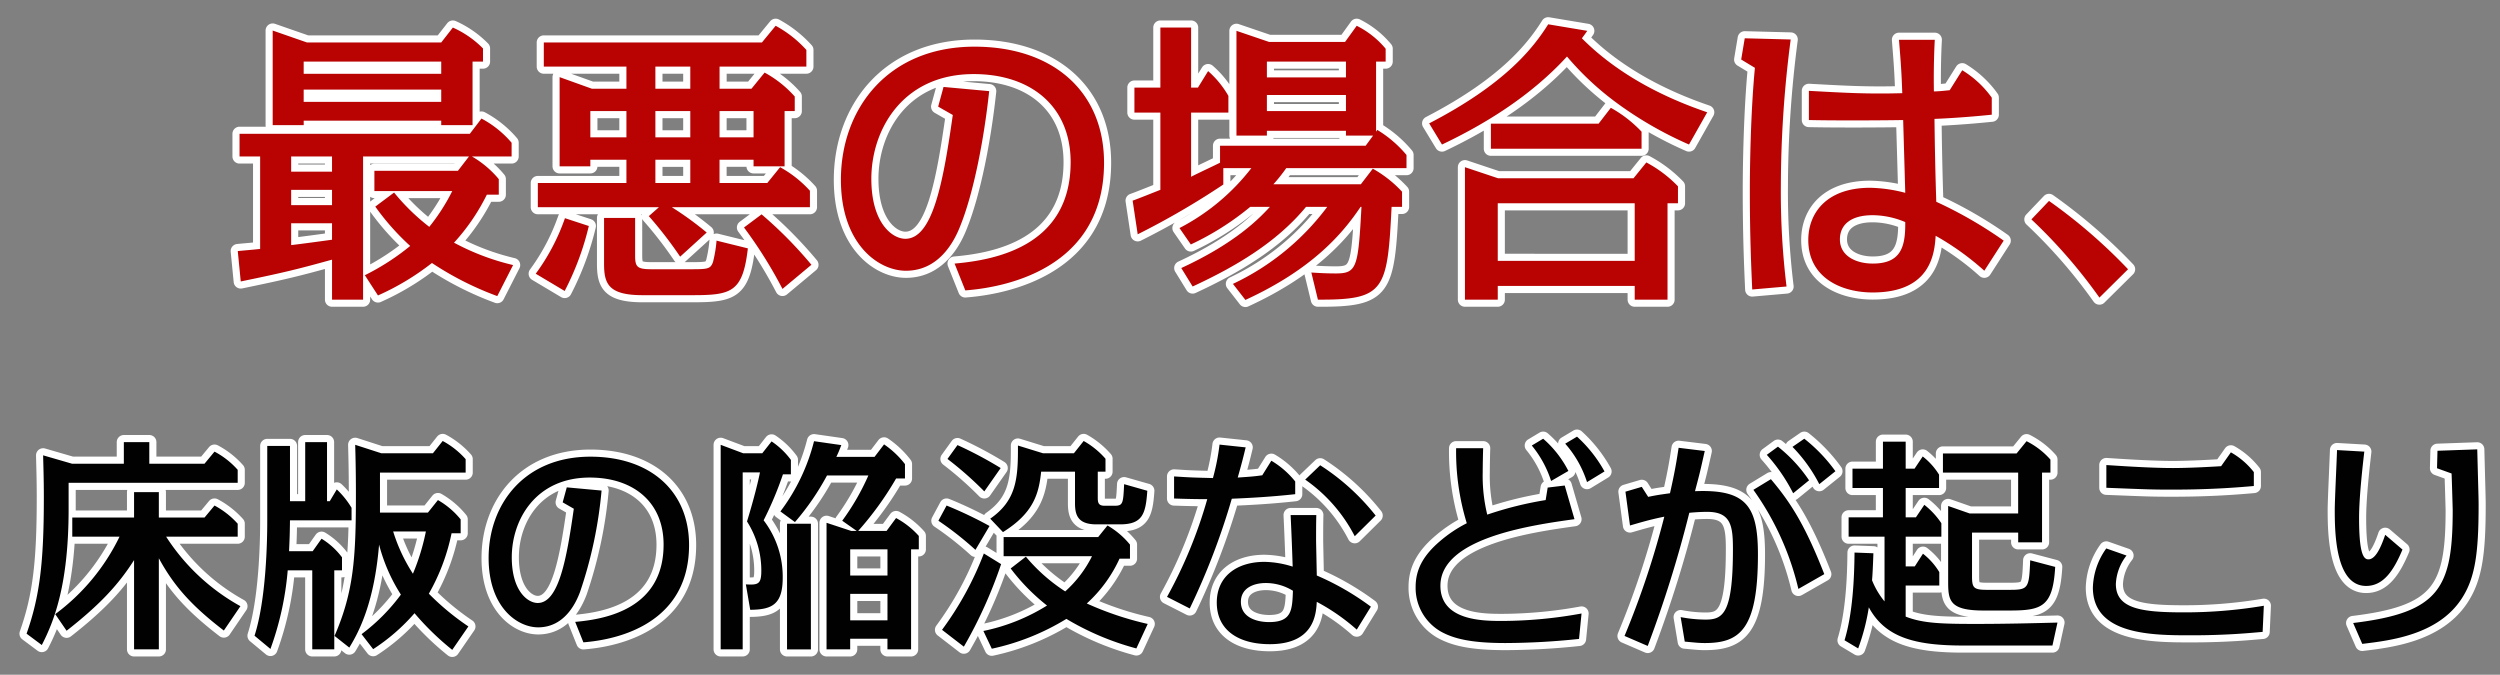 <svg id="genkyo_h5_catch01_sp" xmlns="http://www.w3.org/2000/svg" width="352" height="95" viewBox="0 0 352 95">
  <rect x="0" y="0" width="352" height="95" fill="#808080" stroke="none"/>
  <defs>
    <style>
      .cls-1, .cls-2 {
        fill: #010101;
      }

      .cls-1, .cls-3 {
        stroke: #fff;
        stroke-linejoin: round;
        stroke-width: 2px;
      }

      .cls-1, .cls-2, .cls-3, .cls-4 {
        fill-rule: evenodd;
      }

      .cls-3, .cls-4 {
        fill: #b90303;
      }
    </style>
  </defs>
  <path id="genkyo_h5_catch01_sp-2" data-name="genkyo_h5_catch01_sp" class="cls-1" d="M240.852,3679.35a29.261,29.261,0,0,1-10.463-9.79h10.079v-1.82a11.982,11.982,0,0,0-3.264-2.56l-1.407,1.69h-6.432v-3.58h-3.488v3.58h-8.7v2.69h6.655a29.613,29.613,0,0,1-9.055,10.91l1.6,2.34c4.736-3.71,7.3-6.5,9.5-9.95v12.57h3.488V3672.6c2.144,3.94,4.608,6.69,9.151,10.18Zm-12.831-20.06v-3.04h-3.584v3.04h-7.3l-4.064-1.18c0.032,1.6.1,3.16,0.1,5.98,0,9.09-.576,13.89-2.432,19.13l2.144,1.6c1.728-3.36,3.776-8.48,3.776-19.13v-3.71h23.806v-1.83a11.544,11.544,0,0,0-3.264-2.56l-1.407,1.7h-7.776Zm28.16,25.89c1.376-2.24,3.52-6.34,4.192-14.5a24.455,24.455,0,0,0,3.072,7.04,26.782,26.782,0,0,1-5.536,5.57l1.632,2.11a27.534,27.534,0,0,0,5.824-5.06,38.71,38.71,0,0,0,5.311,5.16l2.272-3.3a35.792,35.792,0,0,1-5.567-4.61,28.829,28.829,0,0,0,3.2-8.51h1.28v-1.95a11.458,11.458,0,0,0-3.2-2.72l-1.407,1.76H260.5v-5.63h12.063v-1.89a11.669,11.669,0,0,0-3.232-2.56l-1.376,1.73h-7.263l-3.68-1.19c0.032,1.28.1,3.4,0.1,6.98,0,8.86-.288,13.66-3.007,19.93Zm10.784-16.35a31.268,31.268,0,0,1-1.824,5.95,24.036,24.036,0,0,1-2.784-5.95h4.608Zm-19.135-4.26v-7.78h-3.2v10.53c0,3.01-.16,11.1-1.792,16.19l2.24,1.86a42.644,42.644,0,0,0,2.432-11.07h3.456v11.13h3.1V3674.3h1.087v-1.83a10.293,10.293,0,0,0-2.879-2.62l-1.248,1.76H247.7c0.064-1.54.1-1.95,0.128-4.35H256.5v-1.76a12.067,12.067,0,0,0-2.08-2.59l-0.991,1.66h-0.384v-8.32h-3.072v8.32H247.83Zm41.311,19.87c2.336-.19,14.879-1.34,14.879-13.7,0-7.61-5.471-12.44-13.887-12.44-9.343,0-14.335,6.72-14.335,14.27,0,6.91,4.032,9.76,6.976,9.76,3.935,0,5.471-3.87,5.887-4.96a60.975,60.975,0,0,0,3.04-14.3l-4.9-.45-0.576,2.11,1.568,0.9c-1.024,7.19-2.143,13.27-5.087,13.27-1.408,0-3.648-1.69-3.648-6.43,0-5.28,3.36-11.23,10.975-11.23,6.112,0,10.4,3.43,10.4,9.44,0,9.02-8.095,10.5-12.447,10.88Zm38.688-15.68a44.769,44.769,0,0,0,5.343-7.39h1.248v-2.02a12.789,12.789,0,0,0-2.943-2.78l-1.344,1.76h-5.376c0.288-.61.384-0.83,0.7-1.66l-3.84-.55a27.662,27.662,0,0,1-4.735,9.89l2.047,1.5a36.017,36.017,0,0,0,4.512-6.56h5.824a33.61,33.61,0,0,1-3.68,6.37l2.048,1.44h-0.768l-3.488-1.15v17.82h3.328v-1.5h5.247v1.5h3.328v-14.08h1.088v-1.89a11.781,11.781,0,0,0-3.2-2.52l-1.343,1.82h-4Zm-1.12,12.58v-3.72h5.247v3.72h-5.247Zm0-6.31v-3.68h5.247v3.68h-5.247Zm-14.079,4.83c3.072-.03,4.576-0.73,4.576-4.54a13.067,13.067,0,0,0-2.688-8.06,49.311,49.311,0,0,0,2.72-6.47h1.119v-2.04a10.864,10.864,0,0,0-2.719-2.6l-1.312,1.67h-2.688l-3.168-1.19v28.8h3.1v-24.92h2.432c-0.224,1.15-.832,3.68-1.824,6.91a12.875,12.875,0,0,1,2.016,6.91c0,1.92-.416,2.05-2.176,1.95Zm8.543-12.12h-3.359v17.69h3.359v-17.69Zm47.423,14.11a44.512,44.512,0,0,1-8.575-2.88,19.358,19.358,0,0,0,4.607-6.31H366.1v-1.98a11.532,11.532,0,0,0-3.167-2.69l-1.312,1.63H348.31v2.69h12.447a16.577,16.577,0,0,1-3.776,4.96,24.442,24.442,0,0,1-5.536-4.89l-2.143,1.66a28.54,28.54,0,0,0,5.119,5.22,27.234,27.234,0,0,1-8.959,3.58l1.184,2.5a33.544,33.544,0,0,0,10.5-4.2A38.539,38.539,0,0,0,367,3685.3Zm-18.271-25.12c0.032,4.67-.223,7.74-3.9,10.3l1.792,1.89c4.319-2.69,5.055-5.41,5.375-8.51h4.768v4.45c0,1.63.384,2.97,3.008,2.97h3.3c3.168,0,3.648-1.4,3.872-4.73l-3.264-.93c-0.128,2.72-.16,3.04-1.343,3.04h-1.408c-0.9,0-.96-0.48-0.96-1.15v-3.65h1.088v-1.82a11.653,11.653,0,0,0-3.072-2.5l-1.376,1.73h-4.352Zm-2.431,3.17a55.268,55.268,0,0,0-6.08-3.23l-1.408,1.95a49.623,49.623,0,0,1,5.184,4.57Zm-1.568,8.16a57.165,57.165,0,0,0-6.048-2.88l-1.152,2.14a45.477,45.477,0,0,1,5.216,4.1Zm-0.8,3.87a45.226,45.226,0,0,1-5.888,10.75l3.072,2.37a64.727,64.727,0,0,0,5.248-11.62Zm54.494,7.49a37.714,37.714,0,0,0-7.615-4.39c-0.032-1.63-.1-4.61-0.1-4.96,0-1.15,0-2.36.032-3.55h-3.616c0.128,2.75.192,4.32,0.288,7.26a13.8,13.8,0,0,0-3.968-.67c-3.9,0-6.719,2.05-6.719,5.73,0,3.97,3.168,5.86,7.455,5.86,6.272,0,6.528-4.26,6.624-5.96a28.775,28.775,0,0,1,5.631,3.91Zm-10.975-2.24c-0.1,2.72-.16,4.41-3.36,4.41-1.6,0-3.967-.57-3.967-2.85,0-2.04,1.951-2.65,3.487-2.65A7.3,7.3,0,0,1,389.045,3677.18ZM378.71,3656.6a31.838,31.838,0,0,1-.928,4.71c-2.72-.07-3.008-0.07-5.472-0.23v3.11c1.728,0.06,3.04.09,4.672,0.09a64.938,64.938,0,0,1-5.664,13.76l3.2,1.63a100.275,100.275,0,0,0,5.92-15.45c2.4-.1,5.5-0.26,8.927-0.64v-1.79a12.362,12.362,0,0,0-3.36-2.92l-1.28,2.05c-1.12.16-1.536,0.19-3.455,0.32,0.64-2.24.832-3.07,1.119-4.25Zm21.982,9.99a31.911,31.911,0,0,0-7.807-7.08l-2.112,2.02a21.88,21.88,0,0,1,6.975,7.97Zm23.937-2.18a50.557,50.557,0,0,0-8.224,2.05,22.973,22.973,0,0,1-.64-5.95c0-.71.032-2.6,0.064-3.4h-3.807a34.365,34.365,0,0,0,1.5,10.56,18.937,18.937,0,0,0-3.776,2.53c-2.368,2.02-3.424,4-3.424,6.43a7.09,7.09,0,0,0,3.456,6.24c1.856,1.06,4.32,1.67,9.183,1.67a100.99,100.99,0,0,0,10.367-.58l0.352-3.58a63.043,63.043,0,0,1-11.135,1.05c-2.688,0-8.735,0-8.735-4.96,0-6.75,12.927-8.54,18.878-9.37l-1.375-4.74-2.4.29Zm3.2-4.1a15.106,15.106,0,0,0-3.552-4.54l-1.6.96a15.106,15.106,0,0,1,2.72,4.99Zm5.087,0.07a19.056,19.056,0,0,0-3.872-4.9l-1.663.99a15.091,15.091,0,0,1,3.071,5.41Zm10.434-3.33c-0.256,1.63-.48,3.17-1.216,6.4-1.312.19-1.664,0.22-3.072,0.51l-0.9-1.41-2.3.68,0.64,4.76c0.992-.28,2.624-0.8,4.832-1.24a122.008,122.008,0,0,1-5.6,16.79l3.264,1.41a168.628,168.628,0,0,0,5.856-18.75c0.672-.06,1.535-0.13,2.527-0.13,3.328,0,3.616,1.96,3.616,5.25,0,9.18-1.44,9.92-3.872,9.92a18.981,18.981,0,0,1-3.487-.35l0.576,3.45c1.184,0.1,1.888.2,2.815,0.2,4.9,0,7.488-1.83,7.488-12.48,0-6.88-1.7-9.19-8.863-8.9,0.671-2.53.7-2.65,1.375-5.66Zm18.366,4.58a20.862,20.862,0,0,0-4.383-4.74l-1.568,1.15a24.9,24.9,0,0,1,3.712,5.41Zm2.144,13.21c-2.592-6.62-4.607-9.95-7.519-13.37l-2.464,1.5a39.508,39.508,0,0,1,6.335,13.95Zm1.568-14.49a22.694,22.694,0,0,0-4.384-4.58l-1.663,1.15a21.322,21.322,0,0,1,3.775,5.25Zm19.233,8.64h6.5v1.37h3.359v-9.82H495.7v-1.83a11.147,11.147,0,0,0-3.36-2.59l-1.407,1.73H480.565v2.69h10.592v5.76h-6.816l-3.04-1.06v10.43c0,2.75,0,4.29,4.96,4.29h3.744c4.543,0,6.047-.58,6.367-6.14l-3.52-.93c-0.16,4.03-.256,4.16-3.039,4.16h-2.976c-1.952,0-2.176-.26-2.176-1.92v-6.14Zm12.031,12.67c-3.392.09-7.327,0.19-11.551,0.19-4.928,0-7.455-.1-9.823-1.03v-4.38h4.735v-1.89a9.538,9.538,0,0,0-2.3-2.59l-1.152,1.79h-1.28v-4.19h5.023v-1.89a11.1,11.1,0,0,0-2.4-2.59l-1.184,1.76h-1.44v-4.13h4.7v-1.88a9.78,9.78,0,0,0-2.3-2.56l-1.152,1.72h-1.248v-3.8h-3.2v3.8H467.83v2.72h4.288v4.13h-4.832v2.72h5.056v9.12a11.254,11.254,0,0,1-1.76-2.98c0.064-.64.128-1.92,0.192-3.8l-2.656-.1c-0.032,3.62-.256,8.58-1.408,12.35l1.92,1.15a29.947,29.947,0,0,0,1.5-5.79c2.3,4.26,6.5,5.38,13.311,5.38h12.543Zm23.041-22.02c-4.16.26-6.432,0.26-6.816,0.26-3.327,0-8.191-.35-9.343-0.42v3.2c5.824,0.23,6.464.26,9.279,0.26,5.7,0,9.7-.35,11.487-0.51v-1.96a10.883,10.883,0,0,0-3.231-2.78Zm6.015,19.65a66.959,66.959,0,0,1-11.3.93c-5.983,0-9.535-.52-9.535-4a6.991,6.991,0,0,1,1.5-4l-2.848-1a9.9,9.9,0,0,0-1.888,5.51c0,6.72,8.448,6.72,13.855,6.72,5.152,0,8.511-.35,10.047-0.48Zm17.089-9.99c-0.576,1.7-1.343,3.46-2.367,3.46-0.736,0-1.312-.96-1.312-5.85,0-2.82.48-7.11,0.736-9.32l-3.84-.22c-0.032,1.22-.32,7.07-0.32,8.42,0,3.23.1,10.71,4.416,10.71,2.431,0,3.871-2.14,5.119-5.12Zm-3.231,15.36c4-.48,10.623-1.28,13.951-6.3,1.952-2.94,2.431-6.46,2.431-13.25,0-.99-0.032-1.69-0.191-7.84l-5.6.2-0.064,2.46,2.048,0.74c0.032,0.51.16,5.05,0.16,5.12,0,11.03-1.856,14.46-14.015,15.93Z" transform="translate(-207 -3594)"/>
  <path id="genkyo_h5_catch01_sp-3" data-name="genkyo_h5_catch01_sp" class="cls-2" d="M240.852,3679.35a29.261,29.261,0,0,1-10.463-9.79h10.079v-1.82a11.982,11.982,0,0,0-3.264-2.56l-1.407,1.69h-6.432v-3.58h-3.488v3.58h-8.7v2.69h6.655a29.613,29.613,0,0,1-9.055,10.91l1.6,2.34c4.736-3.71,7.3-6.5,9.5-9.95v12.57h3.488V3672.6c2.144,3.94,4.608,6.69,9.151,10.18Zm-12.831-20.06v-3.04h-3.584v3.04h-7.3l-4.064-1.18c0.032,1.6.1,3.16,0.1,5.98,0,9.09-.576,13.89-2.432,19.13l2.144,1.6c1.728-3.36,3.776-8.48,3.776-19.13v-3.71h23.806v-1.83a11.544,11.544,0,0,0-3.264-2.56l-1.407,1.7h-7.776Zm28.16,25.89c1.376-2.24,3.52-6.34,4.192-14.5a24.455,24.455,0,0,0,3.072,7.04,26.782,26.782,0,0,1-5.536,5.57l1.632,2.11a27.534,27.534,0,0,0,5.824-5.06,38.71,38.71,0,0,0,5.311,5.16l2.272-3.3a35.792,35.792,0,0,1-5.567-4.61,28.829,28.829,0,0,0,3.2-8.51h1.28v-1.95a11.458,11.458,0,0,0-3.2-2.72l-1.407,1.76H260.5v-5.63h12.063v-1.89a11.669,11.669,0,0,0-3.232-2.56l-1.376,1.73h-7.263l-3.68-1.19c0.032,1.28.1,3.4,0.1,6.98,0,8.86-.288,13.66-3.007,19.93Zm10.784-16.35a31.268,31.268,0,0,1-1.824,5.95,24.036,24.036,0,0,1-2.784-5.95h4.608Zm-19.135-4.26v-7.78h-3.2v10.53c0,3.01-.16,11.1-1.792,16.19l2.24,1.86a42.644,42.644,0,0,0,2.432-11.07h3.456v11.13h3.1V3674.3h1.087v-1.83a10.293,10.293,0,0,0-2.879-2.62l-1.248,1.76H247.7c0.064-1.54.1-1.95,0.128-4.35H256.5v-1.76a12.067,12.067,0,0,0-2.08-2.59l-0.991,1.66h-0.384v-8.32h-3.072v8.32H247.83Zm41.311,19.87c2.336-.19,14.879-1.34,14.879-13.7,0-7.61-5.471-12.44-13.887-12.44-9.343,0-14.335,6.72-14.335,14.27,0,6.91,4.032,9.76,6.976,9.76,3.935,0,5.471-3.87,5.887-4.96a60.975,60.975,0,0,0,3.04-14.3l-4.9-.45-0.576,2.11,1.568,0.9c-1.024,7.19-2.143,13.27-5.087,13.27-1.408,0-3.648-1.69-3.648-6.43,0-5.28,3.36-11.23,10.975-11.23,6.112,0,10.4,3.43,10.4,9.44,0,9.02-8.095,10.5-12.447,10.88Zm38.688-15.68a44.769,44.769,0,0,0,5.343-7.39h1.248v-2.02a12.789,12.789,0,0,0-2.943-2.78l-1.344,1.76h-5.376c0.288-.61.384-0.83,0.7-1.66l-3.84-.55a27.662,27.662,0,0,1-4.735,9.89l2.047,1.5a36.017,36.017,0,0,0,4.512-6.56h5.824a33.61,33.61,0,0,1-3.68,6.37l2.048,1.44h-0.768l-3.488-1.15v17.82h3.328v-1.5h5.247v1.5h3.328v-14.08h1.088v-1.89a11.781,11.781,0,0,0-3.2-2.52l-1.343,1.82h-4Zm-1.12,12.58v-3.72h5.247v3.72h-5.247Zm0-6.31v-3.68h5.247v3.68h-5.247Zm-14.079,4.83c3.072-.03,4.576-0.73,4.576-4.54a13.067,13.067,0,0,0-2.688-8.06,49.311,49.311,0,0,0,2.72-6.47h1.119v-2.04a10.864,10.864,0,0,0-2.719-2.6l-1.312,1.67h-2.688l-3.168-1.19v28.8h3.1v-24.92h2.432c-0.224,1.15-.832,3.68-1.824,6.91a12.875,12.875,0,0,1,2.016,6.91c0,1.92-.416,2.05-2.176,1.95Zm8.543-12.12h-3.359v17.69h3.359v-17.69Zm47.423,14.11a44.512,44.512,0,0,1-8.575-2.88,19.358,19.358,0,0,0,4.607-6.31H366.1v-1.98a11.532,11.532,0,0,0-3.167-2.69l-1.312,1.63H348.31v2.69h12.447a16.577,16.577,0,0,1-3.776,4.96,24.442,24.442,0,0,1-5.536-4.89l-2.143,1.66a28.54,28.54,0,0,0,5.119,5.22,27.234,27.234,0,0,1-8.959,3.58l1.184,2.5a33.544,33.544,0,0,0,10.5-4.2A38.539,38.539,0,0,0,367,3685.3Zm-18.271-25.12c0.032,4.67-.223,7.74-3.9,10.3l1.792,1.89c4.319-2.69,5.055-5.41,5.375-8.51h4.768v4.45c0,1.63.384,2.97,3.008,2.97h3.3c3.168,0,3.648-1.4,3.872-4.73l-3.264-.93c-0.128,2.72-.16,3.04-1.343,3.04h-1.408c-0.9,0-.96-0.48-0.96-1.15v-3.65h1.088v-1.82a11.653,11.653,0,0,0-3.072-2.5l-1.376,1.73h-4.352Zm-2.431,3.17a55.268,55.268,0,0,0-6.08-3.23l-1.408,1.95a49.623,49.623,0,0,1,5.184,4.57Zm-1.568,8.16a57.165,57.165,0,0,0-6.048-2.88l-1.152,2.14a45.477,45.477,0,0,1,5.216,4.1Zm-0.8,3.87a45.226,45.226,0,0,1-5.888,10.75l3.072,2.37a64.727,64.727,0,0,0,5.248-11.62Zm54.494,7.49a37.714,37.714,0,0,0-7.615-4.39c-0.032-1.63-.1-4.61-0.1-4.96,0-1.15,0-2.36.032-3.55h-3.616c0.128,2.75.192,4.32,0.288,7.26a13.8,13.8,0,0,0-3.968-.67c-3.9,0-6.719,2.05-6.719,5.73,0,3.97,3.168,5.86,7.455,5.86,6.272,0,6.528-4.26,6.624-5.96a28.775,28.775,0,0,1,5.631,3.91Zm-10.975-2.24c-0.1,2.72-.16,4.41-3.36,4.41-1.6,0-3.967-.57-3.967-2.85,0-2.04,1.951-2.65,3.487-2.65A7.3,7.3,0,0,1,389.045,3677.18ZM378.71,3656.6a31.838,31.838,0,0,1-.928,4.71c-2.72-.07-3.008-0.07-5.472-0.23v3.11c1.728,0.06,3.04.09,4.672,0.09a64.938,64.938,0,0,1-5.664,13.76l3.2,1.63a100.275,100.275,0,0,0,5.92-15.45c2.4-.1,5.5-0.26,8.927-0.64v-1.79a12.362,12.362,0,0,0-3.36-2.92l-1.28,2.05c-1.12.16-1.536,0.19-3.455,0.32,0.64-2.24.832-3.07,1.119-4.25Zm21.982,9.99a31.911,31.911,0,0,0-7.807-7.08l-2.112,2.02a21.88,21.88,0,0,1,6.975,7.97Zm23.937-2.18a50.557,50.557,0,0,0-8.224,2.05,22.973,22.973,0,0,1-.64-5.95c0-.71.032-2.6,0.064-3.4h-3.807a34.365,34.365,0,0,0,1.5,10.56,18.937,18.937,0,0,0-3.776,2.53c-2.368,2.02-3.424,4-3.424,6.43a7.09,7.09,0,0,0,3.456,6.24c1.856,1.06,4.32,1.67,9.183,1.67a100.99,100.99,0,0,0,10.367-.58l0.352-3.58a63.043,63.043,0,0,1-11.135,1.05c-2.688,0-8.735,0-8.735-4.96,0-6.75,12.927-8.54,18.878-9.37l-1.375-4.74-2.4.29Zm3.2-4.1a15.106,15.106,0,0,0-3.552-4.54l-1.6.96a15.106,15.106,0,0,1,2.72,4.99Zm5.087,0.07a19.056,19.056,0,0,0-3.872-4.9l-1.663.99a15.091,15.091,0,0,1,3.071,5.41Zm10.434-3.33c-0.256,1.63-.48,3.17-1.216,6.4-1.312.19-1.664,0.22-3.072,0.51l-0.9-1.41-2.3.68,0.64,4.76c0.992-.28,2.624-0.8,4.832-1.24a122.008,122.008,0,0,1-5.6,16.79l3.264,1.41a168.628,168.628,0,0,0,5.856-18.75c0.672-.06,1.535-0.13,2.527-0.13,3.328,0,3.616,1.96,3.616,5.25,0,9.18-1.44,9.92-3.872,9.92a18.981,18.981,0,0,1-3.487-.35l0.576,3.45c1.184,0.1,1.888.2,2.815,0.2,4.9,0,7.488-1.83,7.488-12.48,0-6.88-1.7-9.19-8.863-8.9,0.671-2.53.7-2.65,1.375-5.66Zm18.366,4.58a20.862,20.862,0,0,0-4.383-4.74l-1.568,1.15a24.9,24.9,0,0,1,3.712,5.41Zm2.144,13.21c-2.592-6.62-4.607-9.95-7.519-13.37l-2.464,1.5a39.508,39.508,0,0,1,6.335,13.95Zm1.568-14.49a22.694,22.694,0,0,0-4.384-4.58l-1.663,1.15a21.322,21.322,0,0,1,3.775,5.25Zm19.233,8.64h6.5v1.37h3.359v-9.82H495.7v-1.83a11.147,11.147,0,0,0-3.36-2.59l-1.407,1.73H480.565v2.69h10.592v5.76h-6.816l-3.04-1.06v10.43c0,2.75,0,4.29,4.96,4.29h3.744c4.543,0,6.047-.58,6.367-6.14l-3.52-.93c-0.16,4.03-.256,4.16-3.039,4.16h-2.976c-1.952,0-2.176-.26-2.176-1.92v-6.14Zm12.031,12.67c-3.392.09-7.327,0.19-11.551,0.19-4.928,0-7.455-.1-9.823-1.03v-4.38h4.735v-1.89a9.538,9.538,0,0,0-2.3-2.59l-1.152,1.79h-1.28v-4.19h5.023v-1.89a11.1,11.1,0,0,0-2.4-2.59l-1.184,1.76h-1.44v-4.13h4.7v-1.88a9.78,9.78,0,0,0-2.3-2.56l-1.152,1.72h-1.248v-3.8h-3.2v3.8H467.83v2.72h4.288v4.13h-4.832v2.72h5.056v9.12a11.254,11.254,0,0,1-1.76-2.98c0.064-.64.128-1.92,0.192-3.8l-2.656-.1c-0.032,3.62-.256,8.58-1.408,12.35l1.92,1.15a29.947,29.947,0,0,0,1.5-5.79c2.3,4.26,6.5,5.38,13.311,5.38h12.543Zm23.041-22.02c-4.16.26-6.432,0.26-6.816,0.26-3.327,0-8.191-.35-9.343-0.42v3.2c5.824,0.23,6.464.26,9.279,0.26,5.7,0,9.7-.35,11.487-0.51v-1.96a10.883,10.883,0,0,0-3.231-2.78Zm6.015,19.65a66.959,66.959,0,0,1-11.3.93c-5.983,0-9.535-.52-9.535-4a6.991,6.991,0,0,1,1.5-4l-2.848-1a9.9,9.9,0,0,0-1.888,5.51c0,6.72,8.448,6.72,13.855,6.72,5.152,0,8.511-.35,10.047-0.48Zm17.089-9.99c-0.576,1.7-1.343,3.46-2.367,3.46-0.736,0-1.312-.96-1.312-5.85,0-2.82.48-7.11,0.736-9.32l-3.84-.22c-0.032,1.22-.32,7.07-0.32,8.42,0,3.23.1,10.71,4.416,10.71,2.431,0,3.871-2.14,5.119-5.12Zm-3.231,15.36c4-.48,10.623-1.28,13.951-6.3,1.952-2.94,2.431-6.46,2.431-13.25,0-.99-0.032-1.69-0.191-7.84l-5.6.2-0.064,2.46,2.048,0.74c0.032,0.51.16,5.05,0.16,5.12,0,11.03-1.856,14.46-14.015,15.93Z" transform="translate(-207 -3594)"/>
  <path id="genkyo_h5_catch01_sp-4" data-name="genkyo_h5_catch01_sp" class="cls-3" d="M273.03,3616.03l-1.554,2.02H259.714v2.85h10.964a27.731,27.731,0,0,1-3.235,5.04,29.807,29.807,0,0,1-4.956-4.83l-2.647,1.98a34.588,34.588,0,0,0,4.915,5.54,33.466,33.466,0,0,1-6.385,4.12l1.848,2.85a35.96,35.96,0,0,0,7.6-4.57,44.1,44.1,0,0,0,9.2,4.66l2.227-4.37a33.9,33.9,0,0,1-8.318-3.15,29.025,29.025,0,0,0,4.621-6.76h1.68v-2.19a14.07,14.07,0,0,0-3.78-3.19h5.587v-1.93a14.52,14.52,0,0,0-4.243-3.41l-1.639,2.15H240.727v3.19h2.9v13.02c-1.176.13-2.268,0.21-3.15,0.3l0.42,4.28c6.3-1.3,8.107-1.76,12.854-3.07v5.63h4.369v-20.16H273.03Zm-19.281,4.7v2.15h-5.755v-2.15h5.755Zm0-4.7v2.14h-5.755v-2.14h5.755Zm0,9.41v2.31c-0.882.13-4.915,0.67-5.755,0.76v-3.07h5.755Zm15.375-14.45v0.63h4.411v-8.95h1.47v-1.85a13.924,13.924,0,0,0-4.243-2.94l-1.638,2.1h-18.9l-4.83-1.68v13.32h4.368v-0.63h19.366Zm0-8.32v1.72H249.758v-1.72h19.366Zm0,3.95v1.72H249.758v-1.72h19.366Zm26.079,13.15H282.727v3.4h17.055l-1.429,1.26a55.822,55.822,0,0,1,4.411,5.71l3.739-3.4a46.247,46.247,0,0,0-4.915-3.57h19.45v-2.31a16.183,16.183,0,0,0-4.2-3.32l-1.807,2.23h-6.721v-3.28H313.1v0.93h4.369v-7.78H318.9v-2.05a15.72,15.72,0,0,0-4.243-3.37l-1.848,2.27h-4.495v-3.11h12.224v-2.35a16.3,16.3,0,0,0-4.326-3.4l-1.933,2.35H283.567v3.4H295.2v3.11H290.33l-4.537-1.63v12.56h4.327v-0.93H295.2v3.28Zm0-6.43H290.12v-3.7H295.2v3.7Zm4.075-3.7h4.915v3.7h-4.915v-3.7Zm9.031,0H313.1v3.7h-4.789v-3.7Zm-9.031,6.85h4.915v3.28h-4.915v-3.28Zm4.915-10h-4.915v-3.11h4.915v3.11Zm-17.686,28.48a39.87,39.87,0,0,0,3.4-9.15l-3.361-1.1a29.637,29.637,0,0,1-4.116,7.82Zm9.914-10.29h-4.369v6.47c0,2.82.63,4.41,5.419,4.41h7.1c5.461,0,7.015-.46,7.729-6.59l-4.411-1.09a18.169,18.169,0,0,1-.5,3.02c-0.378,1.01-.714,1.01-3.529,1.01h-5.082c-2.059,0-2.353-.3-2.353-1.93v-5.3Zm24.827,6.6a58.734,58.734,0,0,0-7.016-7.1l-2.478,1.85a62.7,62.7,0,0,1,5.419,8.65Zm21.668,3.61c3.066-.25,19.533-1.76,19.533-17.98,0-10-7.183-16.34-18.231-16.34-12.266,0-18.819,8.82-18.819,18.74,0,9.07,5.293,12.81,9.157,12.81,5.167,0,7.184-5.09,7.73-6.51,1.764-4.46,3.234-11.72,3.991-18.78l-6.428-.59-0.756,2.77,2.059,1.18c-1.345,9.45-2.815,17.43-6.68,17.43-1.848,0-4.788-2.22-4.788-8.44,0-6.93,4.41-14.75,14.408-14.75,8.024,0,13.653,4.5,13.653,12.4,0,11.84-10.628,13.78-16.341,14.28Zm39.437,1.34c9.494-4.36,13.737-9.41,16.215-13.1h0.126c-0.462,8.53-.63,9.37-3.612,9.37-1.218,0-2.227-.05-3.445-0.13l0.924,3.82c9.41,0.04,9.788-1.26,10.376-13.06h1.47v-2.14a16.828,16.828,0,0,0-4.116-3.24l-1.681,2.19H386.3a24,24,0,0,0,1.807-2.27h16.929v-1.85a16.474,16.474,0,0,0-4.117-3.53l-0.168.25v-9.87H402.1v-1.81a12.584,12.584,0,0,0-4.075-3.23l-1.638,2.27H385.672l-4.579-1.56v14.75h4.285v-0.67H396.51v0.67h3.823l-1.051,1.43h-20.5v2.39c-0.588.3-3.445,1.64-4.075,1.98v-9.04h5.251v-2.35a13.667,13.667,0,0,0-2.856-3.49l-1.429,2.32h-0.966v-8.45h-4.327v8.45h-3.654v3.52h3.654v10.88c-0.546.21-3.276,1.31-3.906,1.52l0.714,4.74a111.5,111.5,0,0,0,12.056-7.01v-2.31h3.949a30.469,30.469,0,0,1-10.124,8.44l1.6,2.31a39.121,39.121,0,0,0,8.36-5.29H385.8c-1.47,1.59-4.747,5.04-12.476,8.61l1.6,2.6c5.965-2.77,11.762-6.13,15.963-11.21h2.983a35.272,35.272,0,0,1-13.275,10.84Zm14.157-33.56v2.23H385.378v-2.23H396.51Zm0,4.71v2.26H385.378v-2.26H396.51Zm40.656,26.88v1.93h4.621v-13.57h1.47v-2.39a17.874,17.874,0,0,0-4.453-3.36L437,3619.1H417.926l-4.662-1.56v18.65h4.62v-1.93h19.282Zm0-11.64v8.11H417.884v-8.11h19.282Zm10.208-12.81c-4.033-1.38-11.636-4.37-17.644-10.42,0.252-.33.673-0.92,0.757-1.05l-5.5-.92c-2.017,3.19-5.881,8.32-16.761,13.95l1.806,2.98c6.007-2.86,12.434-6.76,17.6-12.39a40.806,40.806,0,0,0,6.973,6.51,53.151,53.151,0,0,0,10.208,5.88Zm-30.456,1.6v3.53h21.214v-2.4a17.917,17.917,0,0,0-4.327-3.36l-1.722,2.23H416.918Zm57.459-11.81c0.168,2.23.336,3.78,0.462,7.52-4.957.13-7.9-.04-13.148-0.33v4.11c3.948,0.09,10.754.05,13.274,0,0.042,1.43.252,8.62,0.294,10.25a20.764,20.764,0,0,0-4.957-.71c-6.049,0-8.695,3.49-8.695,7.35,0,5.29,4.62,7.39,9.073,7.39,8.36,0,8.7-5.75,8.864-7.98a38.457,38.457,0,0,1,6.847,4.92l2.731-4.24a59.714,59.714,0,0,0-9.494-5.47c-0.126-3.86-.21-7.77-0.252-11.67,1.344-.05,4.369-0.21,8.065-0.59v-2.4a14.131,14.131,0,0,0-4.159-3.86l-1.764,2.81c-0.8.09-1.68,0.17-2.226,0.17-0.042-2.31,0-4.96.126-7.27h-5.041Zm0.882,25.67c0.042,3.53-.63,5.84-4.579,5.84-2.268,0-4.621-1.01-4.621-3.4,0-2.27,1.807-3.41,4.579-3.41A11.9,11.9,0,0,1,475.259,3625.27Zm-22.6-25.88-0.5,2.99,1.932,1.17c-0.588,6.09-.714,13.82-0.714,17.27,0,6.05.168,10.21,0.336,13.94l4.831-.42a109.285,109.285,0,0,1-.8-14.19,160.5,160.5,0,0,1,1.386-20.59Zm53.972,32.52a75.488,75.488,0,0,0-11.132-9.62l-2.478,2.6a73.271,73.271,0,0,1,9.577,11.01Z" transform="translate(-207 -3594)"/>
  <path id="genkyo_h5_catch01_sp-5" data-name="genkyo_h5_catch01_sp" class="cls-4" d="M273.03,3616.03l-1.554,2.02H259.714v2.85h10.964a27.731,27.731,0,0,1-3.235,5.04,29.807,29.807,0,0,1-4.956-4.83l-2.647,1.98a34.588,34.588,0,0,0,4.915,5.54,33.466,33.466,0,0,1-6.385,4.12l1.848,2.85a35.96,35.96,0,0,0,7.6-4.57,44.1,44.1,0,0,0,9.2,4.66l2.227-4.37a33.9,33.9,0,0,1-8.318-3.15,29.025,29.025,0,0,0,4.621-6.76h1.68v-2.19a14.07,14.07,0,0,0-3.78-3.19h5.587v-1.93a14.52,14.52,0,0,0-4.243-3.41l-1.639,2.15H240.727v3.19h2.9v13.02c-1.176.13-2.268,0.21-3.15,0.3l0.42,4.28c6.3-1.3,8.107-1.76,12.854-3.07v5.63h4.369v-20.16H273.03Zm-19.281,4.7v2.15h-5.755v-2.15h5.755Zm0-4.7v2.14h-5.755v-2.14h5.755Zm0,9.41v2.31c-0.882.13-4.915,0.67-5.755,0.76v-3.07h5.755Zm15.375-14.45v0.63h4.411v-8.95h1.47v-1.85a13.924,13.924,0,0,0-4.243-2.94l-1.638,2.1h-18.9l-4.83-1.68v13.32h4.368v-0.63h19.366Zm0-8.32v1.72H249.758v-1.72h19.366Zm0,3.95v1.72H249.758v-1.72h19.366Zm26.079,13.15H282.727v3.4h17.055l-1.429,1.26a55.822,55.822,0,0,1,4.411,5.71l3.739-3.4a46.247,46.247,0,0,0-4.915-3.57h19.45v-2.31a16.183,16.183,0,0,0-4.2-3.32l-1.807,2.23h-6.721v-3.28H313.1v0.93h4.369v-7.78H318.9v-2.05a15.72,15.72,0,0,0-4.243-3.37l-1.848,2.27h-4.495v-3.11h12.224v-2.35a16.3,16.3,0,0,0-4.326-3.4l-1.933,2.35H283.567v3.4H295.2v3.11H290.33l-4.537-1.63v12.56h4.327v-0.93H295.2v3.28Zm0-6.43H290.12v-3.7H295.2v3.7Zm4.075-3.7h4.915v3.7h-4.915v-3.7Zm9.031,0H313.1v3.7h-4.789v-3.7Zm-9.031,6.85h4.915v3.28h-4.915v-3.28Zm4.915-10h-4.915v-3.11h4.915v3.11Zm-17.686,28.48a39.87,39.87,0,0,0,3.4-9.15l-3.361-1.1a29.637,29.637,0,0,1-4.116,7.82Zm9.914-10.29h-4.369v6.47c0,2.82.63,4.41,5.419,4.41h7.1c5.461,0,7.015-.46,7.729-6.59l-4.411-1.09a18.169,18.169,0,0,1-.5,3.02c-0.378,1.01-.714,1.01-3.529,1.01h-5.082c-2.059,0-2.353-.3-2.353-1.93v-5.3Zm24.827,6.6a58.734,58.734,0,0,0-7.016-7.1l-2.478,1.85a62.7,62.7,0,0,1,5.419,8.65Zm21.668,3.61c3.066-.25,19.533-1.76,19.533-17.98,0-10-7.183-16.34-18.231-16.34-12.266,0-18.819,8.82-18.819,18.74,0,9.07,5.293,12.81,9.157,12.81,5.167,0,7.184-5.09,7.73-6.51,1.764-4.46,3.234-11.72,3.991-18.78l-6.428-.59-0.756,2.77,2.059,1.18c-1.345,9.45-2.815,17.43-6.68,17.43-1.848,0-4.788-2.22-4.788-8.44,0-6.93,4.41-14.75,14.408-14.75,8.024,0,13.653,4.5,13.653,12.4,0,11.84-10.628,13.78-16.341,14.28Zm39.437,1.34c9.494-4.36,13.737-9.41,16.215-13.1h0.126c-0.462,8.53-.63,9.37-3.612,9.37-1.218,0-2.227-.05-3.445-0.13l0.924,3.82c9.41,0.04,9.788-1.26,10.376-13.06h1.47v-2.14a16.828,16.828,0,0,0-4.116-3.24l-1.681,2.19H386.3a24,24,0,0,0,1.807-2.27h16.929v-1.85a16.474,16.474,0,0,0-4.117-3.53l-0.168.25v-9.87H402.1v-1.81a12.584,12.584,0,0,0-4.075-3.23l-1.638,2.27H385.672l-4.579-1.56v14.75h4.285v-0.67H396.51v0.67h3.823l-1.051,1.43h-20.5v2.39c-0.588.3-3.445,1.64-4.075,1.98v-9.04h5.251v-2.35a13.667,13.667,0,0,0-2.856-3.49l-1.429,2.32h-0.966v-8.45h-4.327v8.45h-3.654v3.52h3.654v10.88c-0.546.21-3.276,1.31-3.906,1.52l0.714,4.74a111.5,111.5,0,0,0,12.056-7.01v-2.31h3.949a30.469,30.469,0,0,1-10.124,8.44l1.6,2.31a39.121,39.121,0,0,0,8.36-5.29H385.8c-1.47,1.59-4.747,5.04-12.476,8.61l1.6,2.6c5.965-2.77,11.762-6.13,15.963-11.21h2.983a35.272,35.272,0,0,1-13.275,10.84Zm14.157-33.56v2.23H385.378v-2.23H396.51Zm0,4.71v2.26H385.378v-2.26H396.51Zm40.656,26.88v1.93h4.621v-13.57h1.47v-2.39a17.874,17.874,0,0,0-4.453-3.36L437,3619.1H417.926l-4.662-1.56v18.65h4.62v-1.93h19.282Zm0-11.64v8.11H417.884v-8.11h19.282Zm10.208-12.81c-4.033-1.38-11.636-4.37-17.644-10.42,0.252-.33.673-0.92,0.757-1.05l-5.5-.92c-2.017,3.19-5.881,8.32-16.761,13.95l1.806,2.98c6.007-2.86,12.434-6.76,17.6-12.39a40.806,40.806,0,0,0,6.973,6.51,53.151,53.151,0,0,0,10.208,5.88Zm-30.456,1.6v3.53h21.214v-2.4a17.917,17.917,0,0,0-4.327-3.36l-1.722,2.23H416.918Zm57.459-11.81c0.168,2.23.336,3.78,0.462,7.52-4.957.13-7.9-.04-13.148-0.33v4.11c3.948,0.09,10.754.05,13.274,0,0.042,1.43.252,8.62,0.294,10.25a20.764,20.764,0,0,0-4.957-.71c-6.049,0-8.695,3.49-8.695,7.35,0,5.29,4.62,7.39,9.073,7.39,8.36,0,8.7-5.75,8.864-7.98a38.457,38.457,0,0,1,6.847,4.92l2.731-4.24a59.714,59.714,0,0,0-9.494-5.47c-0.126-3.86-.21-7.77-0.252-11.67,1.344-.05,4.369-0.21,8.065-0.59v-2.4a14.131,14.131,0,0,0-4.159-3.86l-1.764,2.81c-0.8.09-1.68,0.17-2.226,0.17-0.042-2.31,0-4.96.126-7.27h-5.041Zm0.882,25.67c0.042,3.53-.63,5.84-4.579,5.84-2.268,0-4.621-1.01-4.621-3.4,0-2.27,1.807-3.41,4.579-3.41A11.9,11.9,0,0,1,475.259,3625.27Zm-22.6-25.88-0.5,2.99,1.932,1.17c-0.588,6.09-.714,13.82-0.714,17.27,0,6.05.168,10.21,0.336,13.94l4.831-.42a109.285,109.285,0,0,1-.8-14.19,160.5,160.5,0,0,1,1.386-20.59Zm53.972,32.52a75.488,75.488,0,0,0-11.132-9.62l-2.478,2.6a73.271,73.271,0,0,1,9.577,11.01Z" transform="translate(-207 -3594)"/>
</svg>
